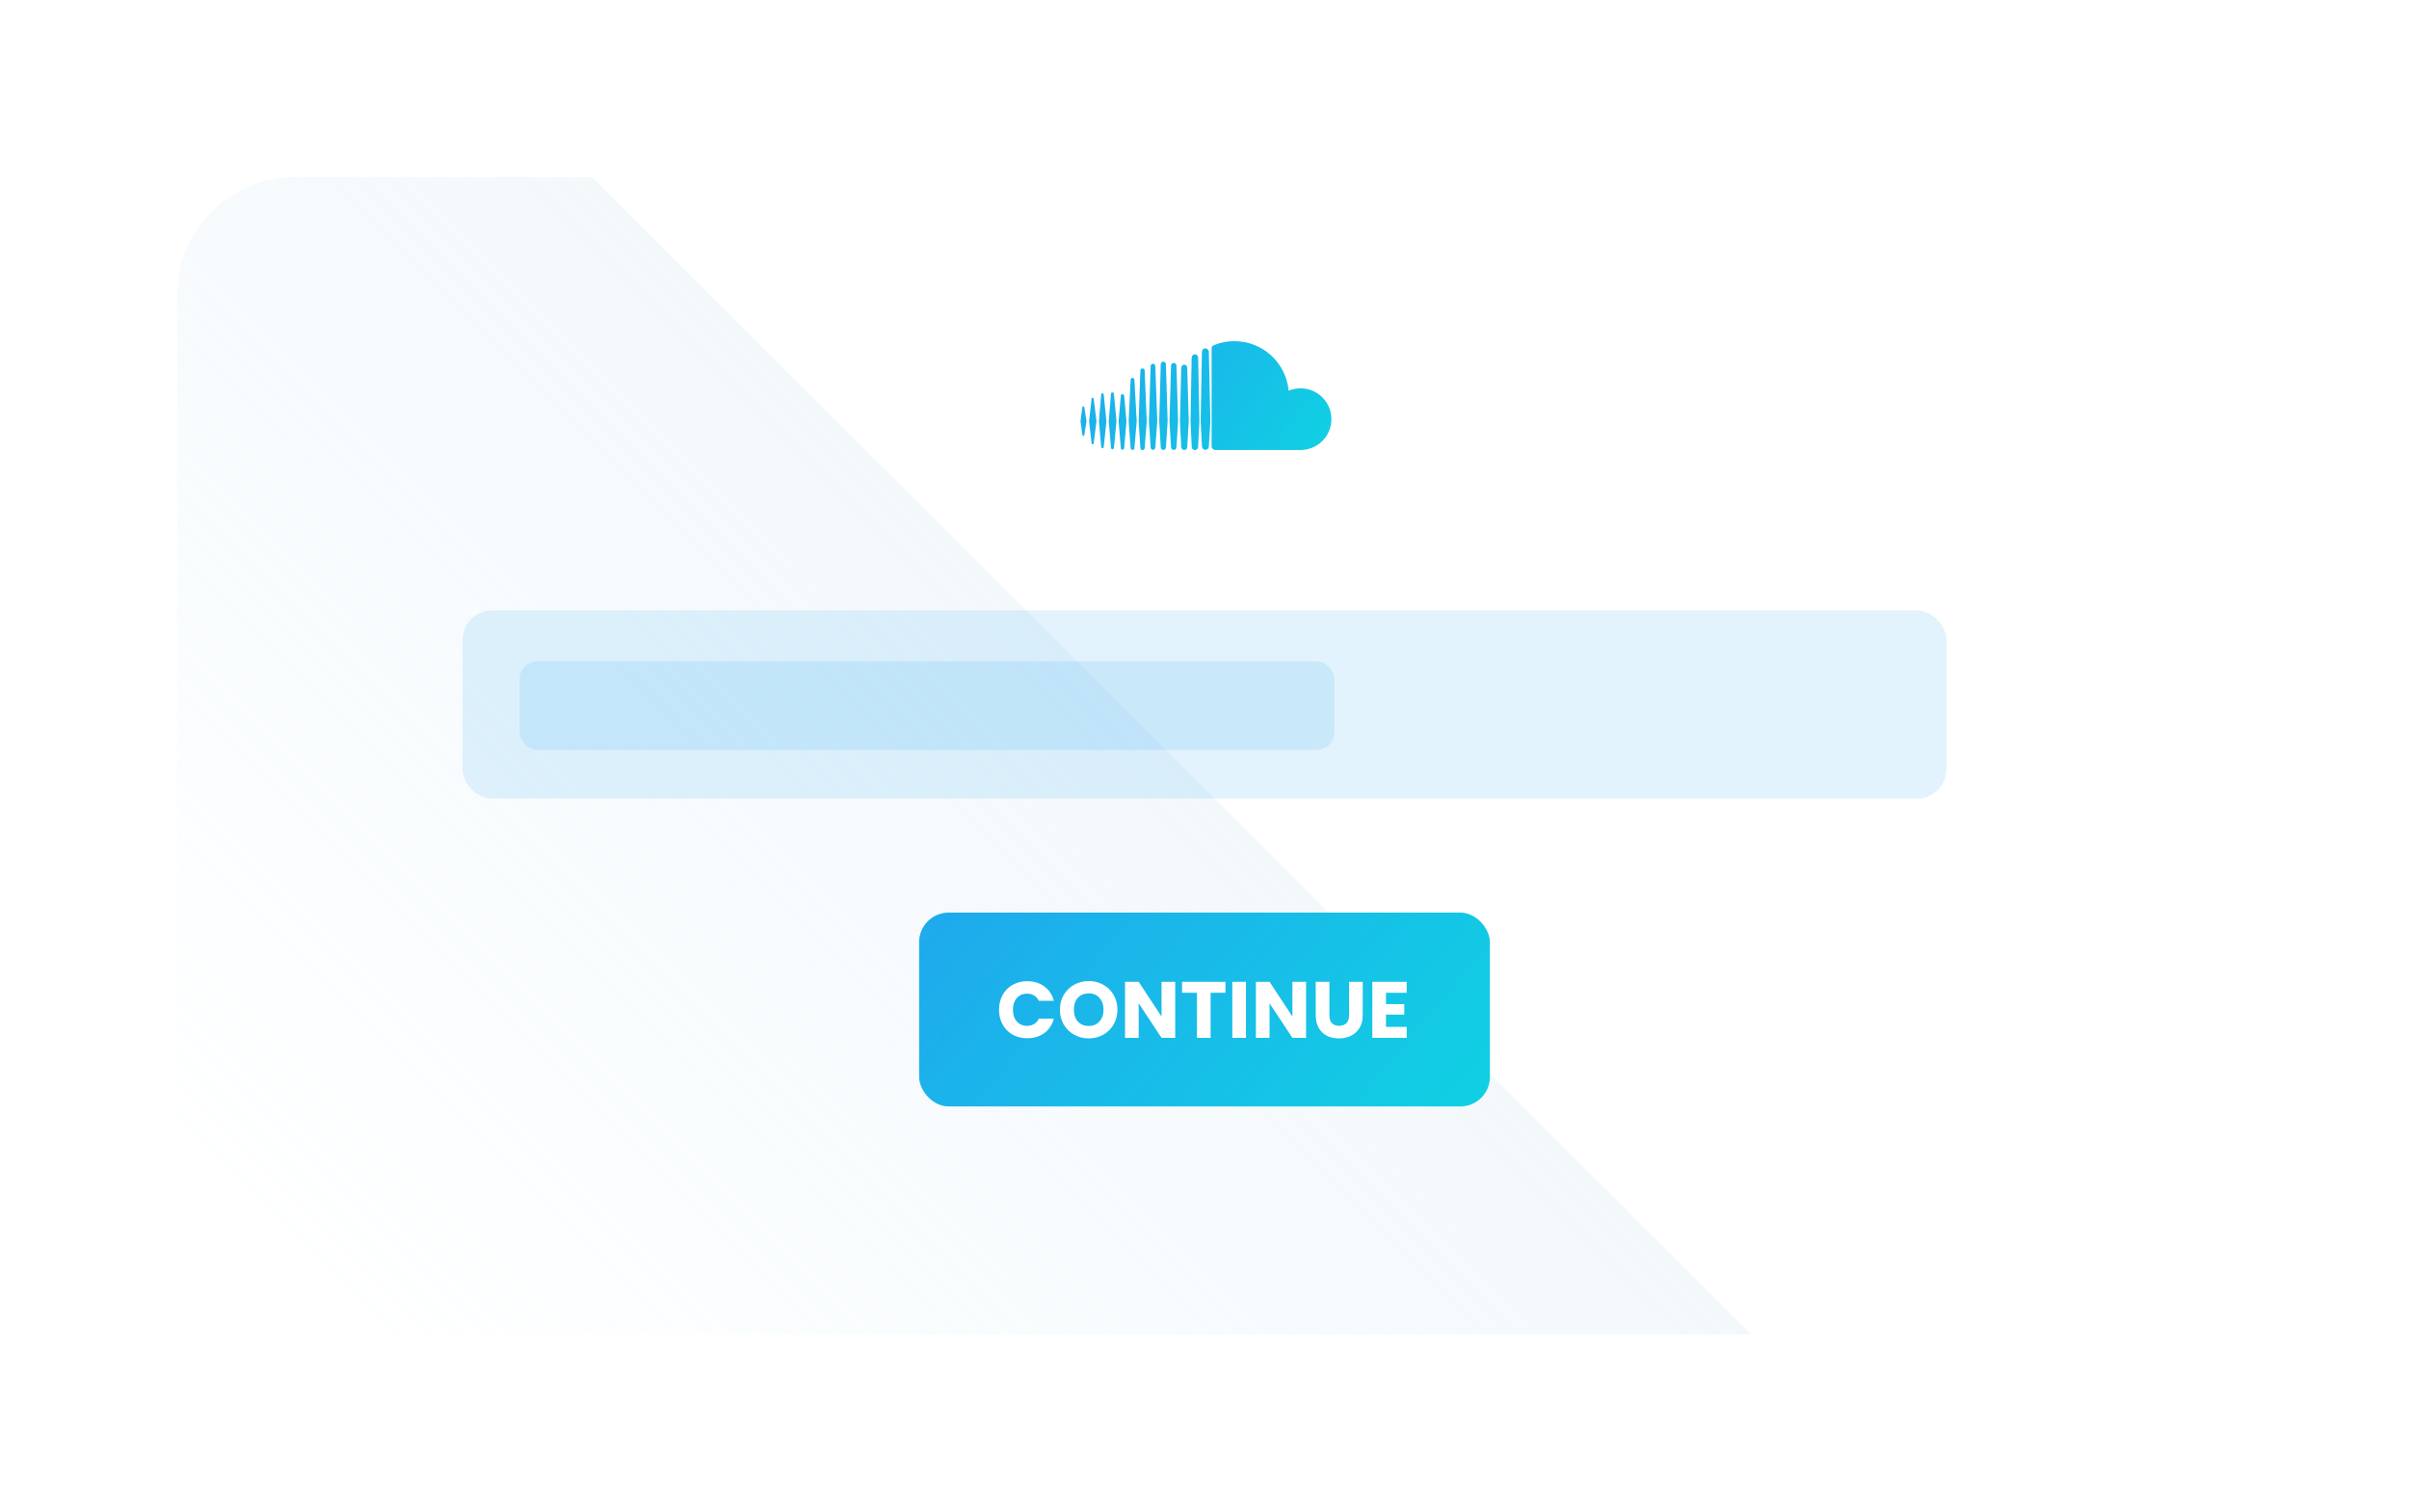 <svg width="408" height="256" viewBox="0 0 408 256" fill="none" xmlns="http://www.w3.org/2000/svg">
<g filter="url(#filter0_d_1170_11444)">
<g clip-path="url(#clip0_1170_11444)">
<rect x="30" y="15" width="348" height="196" rx="20" fill="white"/>
<rect width="648.432" height="170.357" transform="matrix(0.708 0.707 -0.708 0.707 -65.035 -150.103)" fill="url(#paint0_linear_1170_11444)"/>
<rect x="78.333" y="88.379" width="251.333" height="31.862" rx="5" fill="#20A7EE" fill-opacity="0.13"/>
<rect x="88" y="97" width="138" height="15" rx="3" fill="#20A7EE" fill-opacity="0.13"/>
<rect x="155.667" y="139.552" width="96.667" height="32.828" rx="5" fill="url(#paint1_linear_1170_11444)"/>
<path d="M169.2 156.004C169.2 155.067 169.403 154.233 169.809 153.503C170.215 152.764 170.779 152.192 171.501 151.787C172.232 151.372 173.057 151.165 173.977 151.165C175.105 151.165 176.071 151.462 176.874 152.057C177.677 152.652 178.213 153.463 178.484 154.49H175.94C175.75 154.094 175.48 153.792 175.128 153.585C174.785 153.377 174.392 153.274 173.95 153.274C173.238 153.274 172.66 153.521 172.218 154.017C171.776 154.513 171.555 155.175 171.555 156.004C171.555 156.833 171.776 157.496 172.218 157.991C172.66 158.487 173.238 158.735 173.95 158.735C174.392 158.735 174.785 158.631 175.128 158.424C175.48 158.216 175.75 157.915 175.94 157.518H178.484C178.213 158.545 177.677 159.356 176.874 159.951C176.071 160.537 175.105 160.83 173.977 160.83C173.057 160.83 172.232 160.627 171.501 160.222C170.779 159.807 170.215 159.235 169.809 158.505C169.403 157.775 169.2 156.941 169.2 156.004Z" fill="white"/>
<path d="M184.394 160.857C183.501 160.857 182.68 160.65 181.931 160.235C181.191 159.82 180.6 159.244 180.158 158.505C179.725 157.757 179.509 156.919 179.509 155.991C179.509 155.062 179.725 154.229 180.158 153.49C180.6 152.751 181.191 152.174 181.931 151.76C182.68 151.345 183.501 151.138 184.394 151.138C185.288 151.138 186.104 151.345 186.844 151.76C187.593 152.174 188.179 152.751 188.603 153.49C189.036 154.229 189.253 155.062 189.253 155.991C189.253 156.919 189.036 157.757 188.603 158.505C188.17 159.244 187.584 159.82 186.844 160.235C186.104 160.65 185.288 160.857 184.394 160.857ZM184.394 158.748C185.152 158.748 185.757 158.496 186.208 157.991C186.668 157.487 186.898 156.82 186.898 155.991C186.898 155.153 186.668 154.486 186.208 153.99C185.757 153.485 185.152 153.233 184.394 153.233C183.627 153.233 183.014 153.481 182.554 153.977C182.103 154.472 181.877 155.144 181.877 155.991C181.877 156.829 182.103 157.5 182.554 158.005C183.014 158.5 183.627 158.748 184.394 158.748Z" fill="white"/>
<path d="M199.039 160.762H196.725L192.854 154.909V160.762H190.54V151.273H192.854L196.725 157.153V151.273H199.039V160.762Z" fill="white"/>
<path d="M207.551 151.273V153.125H205.034V160.762H202.72V153.125H200.202V151.273H207.551Z" fill="white"/>
<path d="M211.027 151.273V160.762H208.712V151.273H211.027Z" fill="white"/>
<path d="M221.203 160.762H218.888L215.018 154.909V160.762H212.704V151.273H215.018L218.888 157.153V151.273H221.203V160.762Z" fill="white"/>
<path d="M225.154 151.273V156.95C225.154 157.518 225.294 157.955 225.573 158.261C225.853 158.568 226.263 158.721 226.805 158.721C227.346 158.721 227.761 158.568 228.05 158.261C228.339 157.955 228.483 157.518 228.483 156.95V151.273H230.797V156.937C230.797 157.784 230.617 158.5 230.256 159.086C229.895 159.672 229.408 160.113 228.794 160.411C228.19 160.708 227.513 160.857 226.764 160.857C226.015 160.857 225.343 160.713 224.748 160.424C224.161 160.127 223.697 159.685 223.354 159.1C223.011 158.505 222.84 157.784 222.84 156.937V151.273H225.154Z" fill="white"/>
<path d="M234.736 153.125V155.044H237.836V156.829H234.736V158.91H238.242V160.762H232.422V151.273H238.242V153.125H234.736Z" fill="white"/>
<g clip-path="url(#clip1_1170_11444)">
<path d="M190.398 52.02L190.783 56.336L190.398 60.872C190.378 61.038 190.252 61.164 190.105 61.164C189.959 61.164 189.827 61.038 189.827 60.872L189.455 56.336L189.827 52.02C189.827 51.874 189.953 51.741 190.105 51.741C190.252 51.741 190.378 51.874 190.398 52.02ZM191.819 48.992C191.633 48.992 191.507 49.138 191.487 49.324L191.155 56.336L191.487 60.872C191.507 61.058 191.633 61.204 191.819 61.204C191.985 61.204 192.131 61.058 192.131 60.872L192.516 56.336L192.131 49.324C192.131 49.138 191.985 48.992 191.819 48.992ZM193.512 47.391C193.306 47.391 193.16 47.537 193.14 47.743L192.848 56.376L193.14 60.878C193.16 61.084 193.306 61.23 193.512 61.23C193.698 61.23 193.864 61.084 193.864 60.878L194.216 56.376L193.864 47.743C193.864 47.537 193.698 47.391 193.512 47.391ZM183.478 53.806C183.385 53.806 183.332 53.879 183.312 53.972L183 56.336L183.312 58.66C183.332 58.753 183.385 58.827 183.478 58.827C183.571 58.827 183.624 58.753 183.644 58.66L184.016 56.336L183.644 53.972C183.624 53.879 183.571 53.806 183.478 53.806ZM185.045 52.352C184.952 52.352 184.879 52.425 184.879 52.518L184.454 56.336L184.879 60.062C184.879 60.175 184.952 60.248 185.045 60.248C185.138 60.248 185.211 60.175 185.231 60.081L185.709 56.336L185.231 52.518C185.211 52.425 185.138 52.352 185.045 52.352ZM186.725 51.595C186.612 51.595 186.52 51.688 186.506 51.814L186.121 56.336L186.506 60.706C186.526 60.819 186.619 60.912 186.725 60.912C186.838 60.912 186.931 60.819 186.931 60.706L187.389 56.336L186.931 51.814C186.931 51.688 186.838 51.595 186.725 51.595ZM188.405 51.449C188.279 51.449 188.166 51.542 188.166 51.688L187.781 56.336L188.166 60.839C188.166 60.985 188.279 61.078 188.405 61.078C188.532 61.078 188.645 60.985 188.664 60.839L189.089 56.336L188.664 51.688C188.645 51.542 188.532 51.449 188.405 51.449ZM204.436 44.084C204.363 44.031 204.25 43.991 204.157 43.991C204.011 43.991 203.878 44.044 203.785 44.117C203.659 44.23 203.579 44.396 203.566 44.562V44.615L203.347 56.349L203.46 58.508L203.573 60.613C203.593 60.925 203.852 61.184 204.164 61.184C204.476 61.184 204.735 60.925 204.735 60.613L204.994 56.349L204.735 44.562C204.708 44.363 204.602 44.177 204.436 44.084ZM202.663 45.1C202.57 45.047 202.477 45.007 202.371 45.007C202.264 45.007 202.165 45.047 202.079 45.1C201.932 45.193 201.839 45.359 201.839 45.545L201.82 45.658L201.634 56.336C201.634 56.336 201.634 56.356 201.839 60.693V60.712C201.839 60.825 201.879 60.931 201.952 61.025C202.065 61.151 202.211 61.23 202.377 61.23C202.523 61.23 202.656 61.157 202.749 61.064C202.862 60.971 202.915 60.845 202.915 60.693L202.935 60.248L203.141 56.356L202.922 45.545C202.902 45.359 202.809 45.193 202.663 45.1ZM195.265 46.594C195.059 46.594 194.88 46.78 194.88 46.999L194.588 56.336L194.88 60.799C194.9 61.018 195.066 61.184 195.265 61.184C195.484 61.184 195.65 61.018 195.67 60.799L196.002 56.336L195.67 46.999C195.657 46.78 195.491 46.594 195.265 46.594ZM220.28 50.765C219.563 50.765 218.879 50.911 218.248 51.17C217.823 46.468 213.879 42.776 209.064 42.776C207.882 42.776 206.74 42.995 205.724 43.4C205.319 43.546 205.206 43.693 205.206 44.011V60.593C205.206 60.925 205.465 61.164 205.777 61.204H220.274C223.149 61.204 225.493 58.88 225.493 56.004C225.5 53.109 223.156 50.765 220.28 50.765ZM200.578 46.76C200.299 46.76 200.08 46.98 200.06 47.278L199.841 56.356L200.06 60.712C200.08 60.991 200.299 61.21 200.578 61.21C200.857 61.21 201.076 60.991 201.076 60.712L201.335 56.356L201.076 47.278C201.056 46.98 200.857 46.76 200.578 46.76ZM197.018 46.242C196.799 46.242 196.593 46.448 196.593 46.687L196.334 56.336L196.593 60.779C196.613 61.018 196.799 61.204 197.018 61.204C197.257 61.204 197.443 61.018 197.463 60.779L197.755 56.336L197.463 46.687C197.443 46.448 197.257 46.242 197.018 46.242ZM198.791 46.468C198.532 46.468 198.333 46.674 198.333 46.926L198.074 56.336L198.333 60.746C198.353 61.005 198.539 61.204 198.791 61.204C199.044 61.204 199.25 60.998 199.25 60.746L199.529 56.336L199.25 46.926C199.25 46.667 199.05 46.468 198.791 46.468Z" fill="url(#paint2_linear_1170_11444)"/>
</g>
</g>
</g>
<defs>
<filter id="filter0_d_1170_11444" x="0" y="0" width="408" height="256" filterUnits="userSpaceOnUse" color-interpolation-filters="sRGB">
<feFlood flood-opacity="0" result="BackgroundImageFix"/>
<feColorMatrix in="SourceAlpha" type="matrix" values="0 0 0 0 0 0 0 0 0 0 0 0 0 0 0 0 0 0 127 0" result="hardAlpha"/>
<feOffset dy="15"/>
<feGaussianBlur stdDeviation="15"/>
<feComposite in2="hardAlpha" operator="out"/>
<feColorMatrix type="matrix" values="0 0 0 0 0.458 0 0 0 0 0.64 0 0 0 0 0.808 0 0 0 0.16 0"/>
<feBlend mode="normal" in2="BackgroundImageFix" result="effect1_dropShadow_1170_11444"/>
<feBlend mode="normal" in="SourceGraphic" in2="effect1_dropShadow_1170_11444" result="shape"/>
</filter>
<linearGradient id="paint0_linear_1170_11444" x1="324.216" y1="0" x2="324.216" y2="170.357" gradientUnits="userSpaceOnUse">
<stop stop-color="#C7DEEA" stop-opacity="0.2"/>
<stop offset="1" stop-color="#BBE8FF" stop-opacity="0"/>
</linearGradient>
<linearGradient id="paint1_linear_1170_11444" x1="150.006" y1="137.5" x2="235.866" y2="210.543" gradientUnits="userSpaceOnUse">
<stop stop-color="#20A7EE"/>
<stop offset="1" stop-color="#0ED5E1"/>
</linearGradient>
<linearGradient id="paint2_linear_1170_11444" x1="180.512" y1="41.623" x2="225.612" y2="71.625" gradientUnits="userSpaceOnUse">
<stop stop-color="#20A7EE"/>
<stop offset="1" stop-color="#0ED5E1"/>
</linearGradient>
<clipPath id="clip0_1170_11444">
<rect x="30" y="15" width="348" height="196" rx="20" fill="white"/>
</clipPath>
<clipPath id="clip1_1170_11444">
<rect width="42.5" height="34" fill="white" transform="translate(183 35)"/>
</clipPath>
</defs>
</svg>
